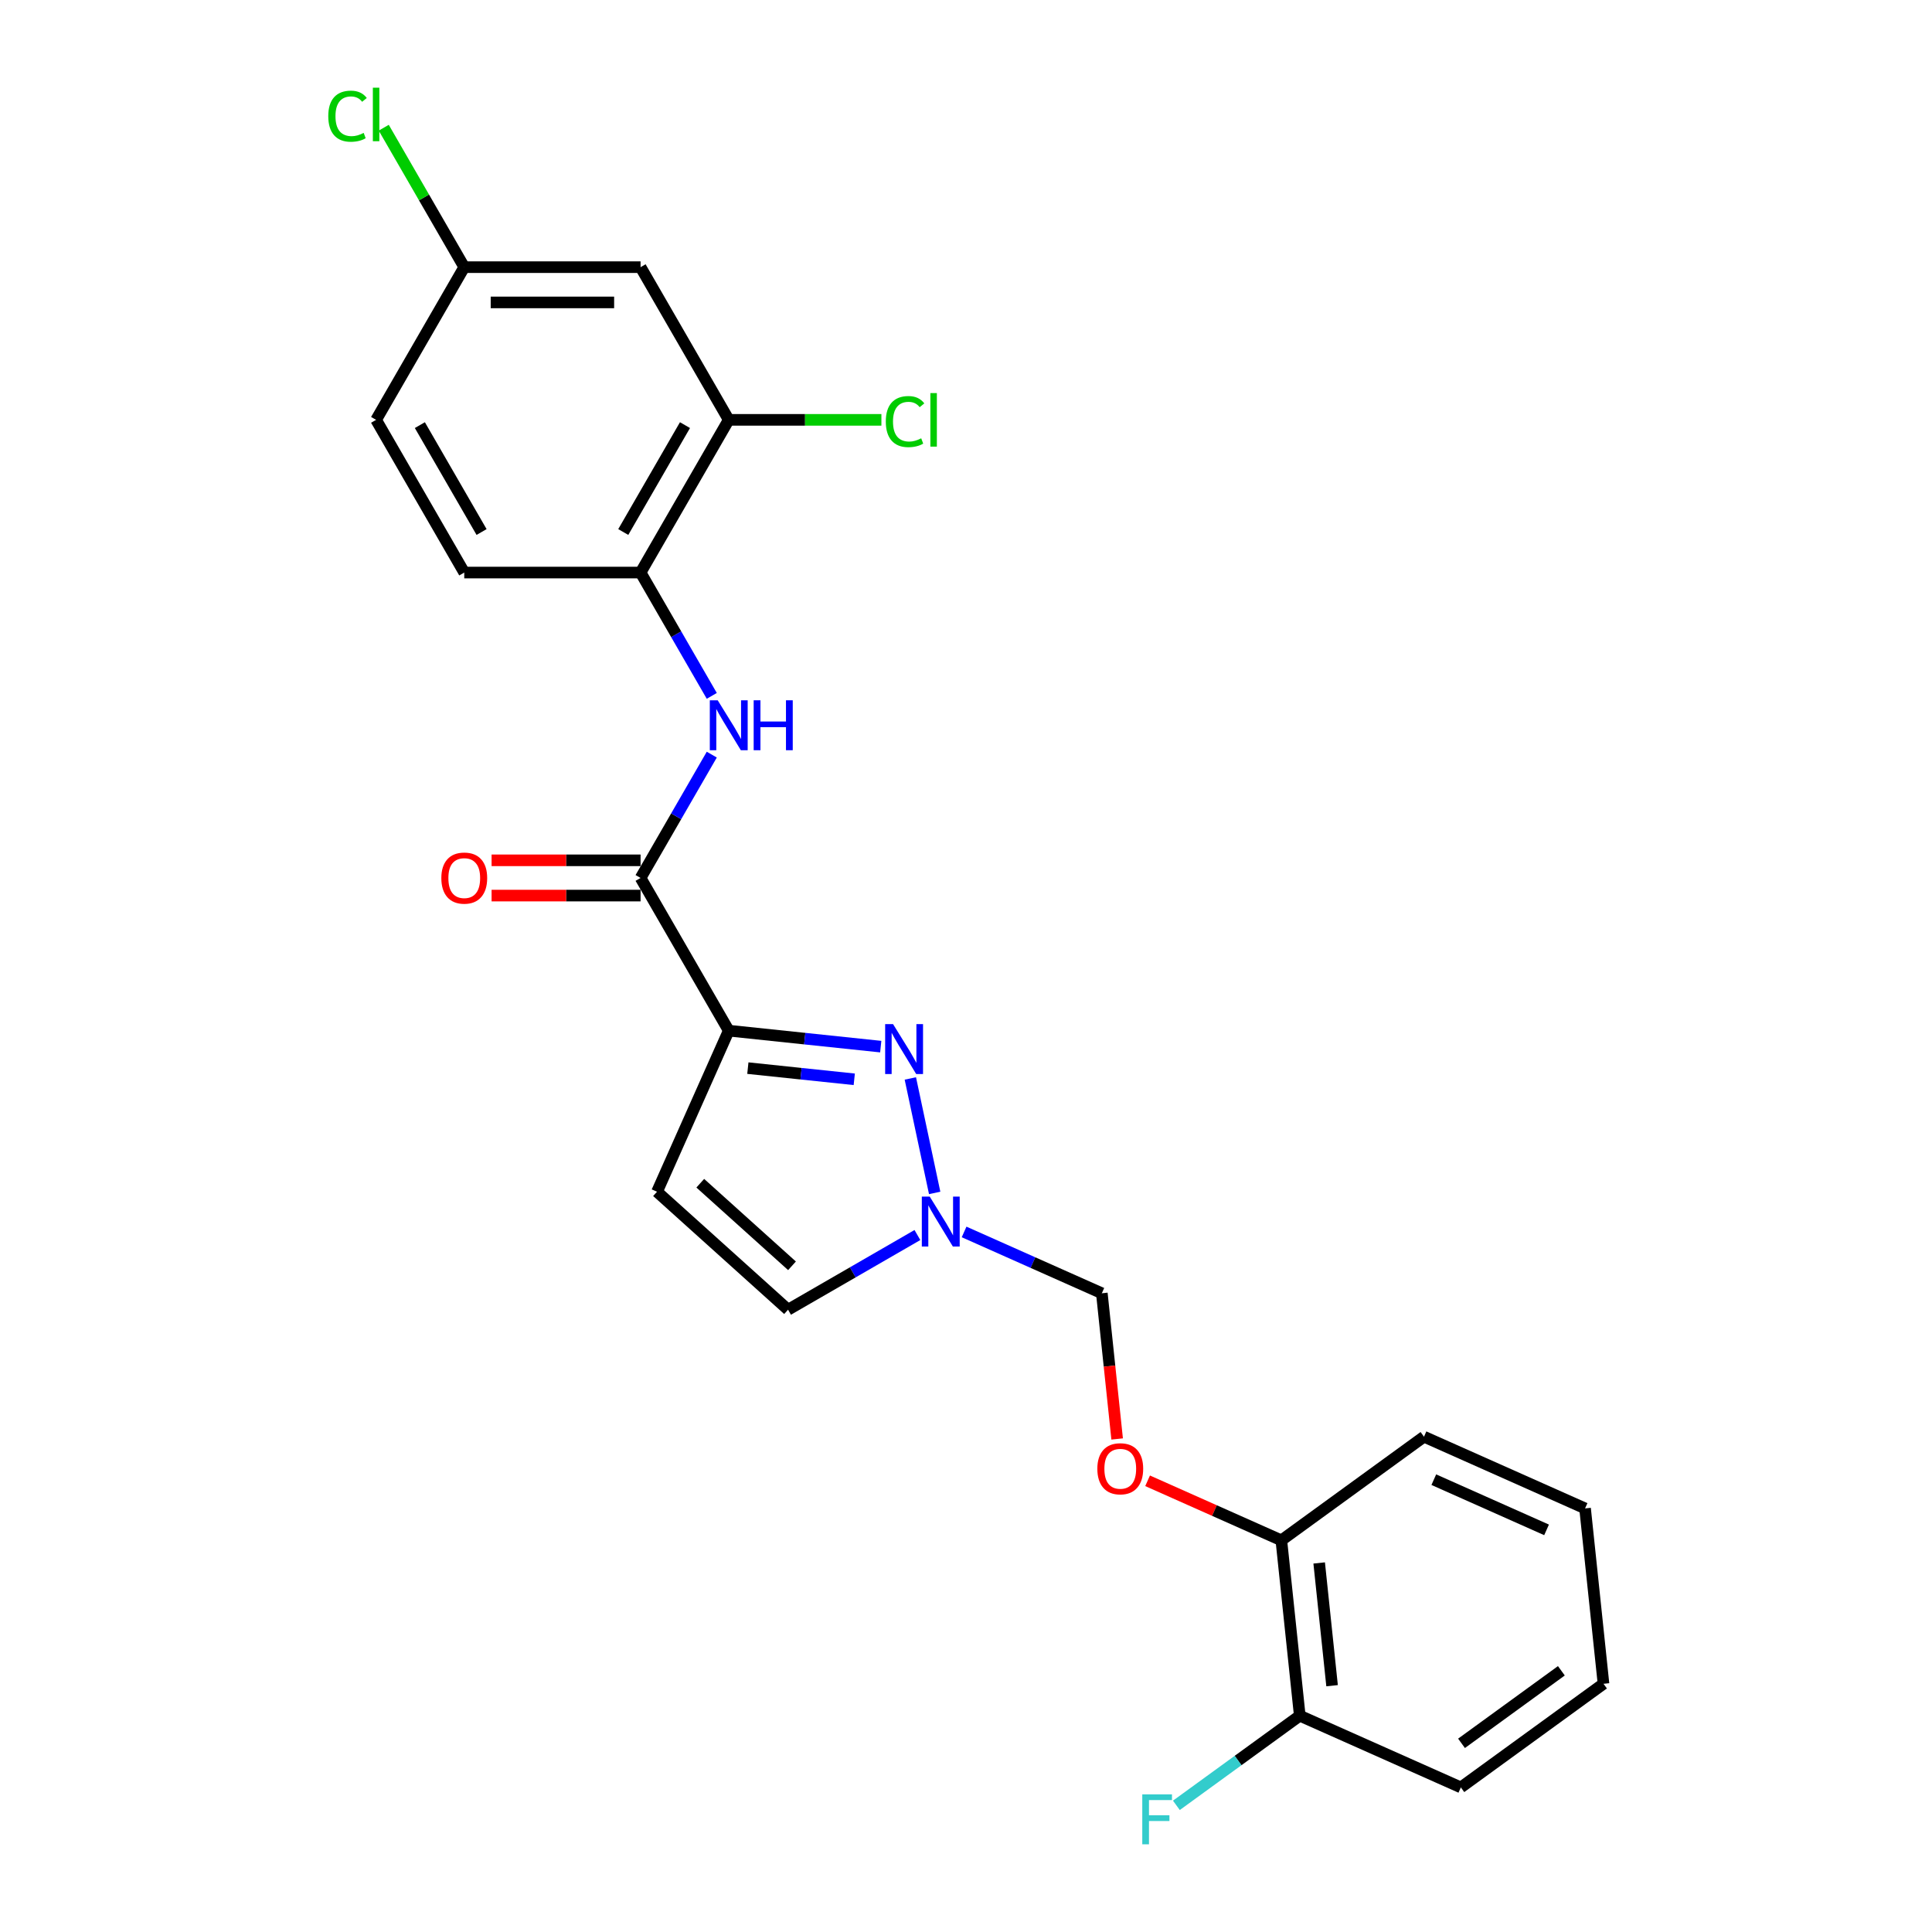 <?xml version='1.0' encoding='iso-8859-1'?>
<svg version='1.1' baseProfile='full'
              xmlns='http://www.w3.org/2000/svg'
                      xmlns:rdkit='http://www.rdkit.org/xml'
                      xmlns:xlink='http://www.w3.org/1999/xlink'
                  xml:space='preserve'
width='1000px' height='1000px' viewBox='0 0 1000 1000'>
<!-- END OF HEADER -->
<rect style='opacity:1.0;fill:#FFFFFF;stroke:none' width='1000' height='1000' x='0' y='0'> </rect>
<path class='bond-0' d='M 377.195,533.463 L 416.535,537.598' style='fill:none;fill-rule:evenodd;stroke:#000000;stroke-width:6px;stroke-linecap:butt;stroke-linejoin:miter;stroke-opacity:1' />
<path class='bond-0' d='M 416.535,537.598 L 455.875,541.733' style='fill:none;fill-rule:evenodd;stroke:#0000FF;stroke-width:6px;stroke-linecap:butt;stroke-linejoin:miter;stroke-opacity:1' />
<path class='bond-0' d='M 387.089,552.856 L 414.627,555.751' style='fill:none;fill-rule:evenodd;stroke:#000000;stroke-width:6px;stroke-linecap:butt;stroke-linejoin:miter;stroke-opacity:1' />
<path class='bond-0' d='M 414.627,555.751 L 442.165,558.645' style='fill:none;fill-rule:evenodd;stroke:#0000FF;stroke-width:6px;stroke-linecap:butt;stroke-linejoin:miter;stroke-opacity:1' />
<path class='bond-1' d='M 377.195,533.463 L 331.563,454.426' style='fill:none;fill-rule:evenodd;stroke:#000000;stroke-width:6px;stroke-linecap:butt;stroke-linejoin:miter;stroke-opacity:1' />
<path class='bond-3' d='M 377.195,533.463 L 340.074,616.837' style='fill:none;fill-rule:evenodd;stroke:#000000;stroke-width:6px;stroke-linecap:butt;stroke-linejoin:miter;stroke-opacity:1' />
<path class='bond-2' d='M 471.19,558.207 L 483.784,617.456' style='fill:none;fill-rule:evenodd;stroke:#0000FF;stroke-width:6px;stroke-linecap:butt;stroke-linejoin:miter;stroke-opacity:1' />
<path class='bond-4' d='M 331.563,454.426 L 349.989,422.51' style='fill:none;fill-rule:evenodd;stroke:#000000;stroke-width:6px;stroke-linecap:butt;stroke-linejoin:miter;stroke-opacity:1' />
<path class='bond-4' d='M 349.989,422.51 L 368.416,390.594' style='fill:none;fill-rule:evenodd;stroke:#0000FF;stroke-width:6px;stroke-linecap:butt;stroke-linejoin:miter;stroke-opacity:1' />
<path class='bond-11' d='M 331.563,445.3 L 293.004,445.3' style='fill:none;fill-rule:evenodd;stroke:#000000;stroke-width:6px;stroke-linecap:butt;stroke-linejoin:miter;stroke-opacity:1' />
<path class='bond-11' d='M 293.004,445.3 L 254.445,445.3' style='fill:none;fill-rule:evenodd;stroke:#FF0000;stroke-width:6px;stroke-linecap:butt;stroke-linejoin:miter;stroke-opacity:1' />
<path class='bond-11' d='M 331.563,463.553 L 293.004,463.553' style='fill:none;fill-rule:evenodd;stroke:#000000;stroke-width:6px;stroke-linecap:butt;stroke-linejoin:miter;stroke-opacity:1' />
<path class='bond-11' d='M 293.004,463.553 L 254.445,463.553' style='fill:none;fill-rule:evenodd;stroke:#FF0000;stroke-width:6px;stroke-linecap:butt;stroke-linejoin:miter;stroke-opacity:1' />
<path class='bond-9' d='M 499.016,637.652 L 534.661,653.522' style='fill:none;fill-rule:evenodd;stroke:#0000FF;stroke-width:6px;stroke-linecap:butt;stroke-linejoin:miter;stroke-opacity:1' />
<path class='bond-9' d='M 534.661,653.522 L 570.307,669.392' style='fill:none;fill-rule:evenodd;stroke:#000000;stroke-width:6px;stroke-linecap:butt;stroke-linejoin:miter;stroke-opacity:1' />
<path class='bond-24' d='M 474.85,639.248 L 441.373,658.576' style='fill:none;fill-rule:evenodd;stroke:#0000FF;stroke-width:6px;stroke-linecap:butt;stroke-linejoin:miter;stroke-opacity:1' />
<path class='bond-24' d='M 441.373,658.576 L 407.896,677.904' style='fill:none;fill-rule:evenodd;stroke:#000000;stroke-width:6px;stroke-linecap:butt;stroke-linejoin:miter;stroke-opacity:1' />
<path class='bond-6' d='M 340.074,616.837 L 407.896,677.904' style='fill:none;fill-rule:evenodd;stroke:#000000;stroke-width:6px;stroke-linecap:butt;stroke-linejoin:miter;stroke-opacity:1' />
<path class='bond-6' d='M 362.461,612.432 L 409.937,655.179' style='fill:none;fill-rule:evenodd;stroke:#000000;stroke-width:6px;stroke-linecap:butt;stroke-linejoin:miter;stroke-opacity:1' />
<path class='bond-5' d='M 368.416,360.185 L 349.989,328.269' style='fill:none;fill-rule:evenodd;stroke:#0000FF;stroke-width:6px;stroke-linecap:butt;stroke-linejoin:miter;stroke-opacity:1' />
<path class='bond-5' d='M 349.989,328.269 L 331.563,296.353' style='fill:none;fill-rule:evenodd;stroke:#000000;stroke-width:6px;stroke-linecap:butt;stroke-linejoin:miter;stroke-opacity:1' />
<path class='bond-7' d='M 331.563,296.353 L 377.195,217.316' style='fill:none;fill-rule:evenodd;stroke:#000000;stroke-width:6px;stroke-linecap:butt;stroke-linejoin:miter;stroke-opacity:1' />
<path class='bond-7' d='M 322.6,275.371 L 354.542,220.045' style='fill:none;fill-rule:evenodd;stroke:#000000;stroke-width:6px;stroke-linecap:butt;stroke-linejoin:miter;stroke-opacity:1' />
<path class='bond-14' d='M 331.563,296.353 L 240.299,296.353' style='fill:none;fill-rule:evenodd;stroke:#000000;stroke-width:6px;stroke-linecap:butt;stroke-linejoin:miter;stroke-opacity:1' />
<path class='bond-8' d='M 377.195,217.316 L 331.563,138.28' style='fill:none;fill-rule:evenodd;stroke:#000000;stroke-width:6px;stroke-linecap:butt;stroke-linejoin:miter;stroke-opacity:1' />
<path class='bond-16' d='M 377.195,217.316 L 416.703,217.316' style='fill:none;fill-rule:evenodd;stroke:#000000;stroke-width:6px;stroke-linecap:butt;stroke-linejoin:miter;stroke-opacity:1' />
<path class='bond-16' d='M 416.703,217.316 L 456.211,217.316' style='fill:none;fill-rule:evenodd;stroke:#00CC00;stroke-width:6px;stroke-linecap:butt;stroke-linejoin:miter;stroke-opacity:1' />
<path class='bond-25' d='M 331.563,138.28 L 240.299,138.28' style='fill:none;fill-rule:evenodd;stroke:#000000;stroke-width:6px;stroke-linecap:butt;stroke-linejoin:miter;stroke-opacity:1' />
<path class='bond-25' d='M 317.873,156.532 L 253.989,156.532' style='fill:none;fill-rule:evenodd;stroke:#000000;stroke-width:6px;stroke-linecap:butt;stroke-linejoin:miter;stroke-opacity:1' />
<path class='bond-10' d='M 570.307,669.392 L 574.27,707.099' style='fill:none;fill-rule:evenodd;stroke:#000000;stroke-width:6px;stroke-linecap:butt;stroke-linejoin:miter;stroke-opacity:1' />
<path class='bond-10' d='M 574.27,707.099 L 578.233,744.805' style='fill:none;fill-rule:evenodd;stroke:#FF0000;stroke-width:6px;stroke-linecap:butt;stroke-linejoin:miter;stroke-opacity:1' />
<path class='bond-12' d='M 593.992,766.454 L 628.606,781.865' style='fill:none;fill-rule:evenodd;stroke:#FF0000;stroke-width:6px;stroke-linecap:butt;stroke-linejoin:miter;stroke-opacity:1' />
<path class='bond-12' d='M 628.606,781.865 L 663.22,797.276' style='fill:none;fill-rule:evenodd;stroke:#000000;stroke-width:6px;stroke-linecap:butt;stroke-linejoin:miter;stroke-opacity:1' />
<path class='bond-13' d='M 663.22,797.276 L 672.759,888.04' style='fill:none;fill-rule:evenodd;stroke:#000000;stroke-width:6px;stroke-linecap:butt;stroke-linejoin:miter;stroke-opacity:1' />
<path class='bond-13' d='M 682.803,808.983 L 689.481,872.518' style='fill:none;fill-rule:evenodd;stroke:#000000;stroke-width:6px;stroke-linecap:butt;stroke-linejoin:miter;stroke-opacity:1' />
<path class='bond-20' d='M 663.22,797.276 L 737.054,743.633' style='fill:none;fill-rule:evenodd;stroke:#000000;stroke-width:6px;stroke-linecap:butt;stroke-linejoin:miter;stroke-opacity:1' />
<path class='bond-17' d='M 672.759,888.04 L 640.825,911.241' style='fill:none;fill-rule:evenodd;stroke:#000000;stroke-width:6px;stroke-linecap:butt;stroke-linejoin:miter;stroke-opacity:1' />
<path class='bond-17' d='M 640.825,911.241 L 608.892,934.443' style='fill:none;fill-rule:evenodd;stroke:#33CCCC;stroke-width:6px;stroke-linecap:butt;stroke-linejoin:miter;stroke-opacity:1' />
<path class='bond-21' d='M 672.759,888.04 L 756.133,925.16' style='fill:none;fill-rule:evenodd;stroke:#000000;stroke-width:6px;stroke-linecap:butt;stroke-linejoin:miter;stroke-opacity:1' />
<path class='bond-18' d='M 240.299,296.353 L 194.667,217.316' style='fill:none;fill-rule:evenodd;stroke:#000000;stroke-width:6px;stroke-linecap:butt;stroke-linejoin:miter;stroke-opacity:1' />
<path class='bond-18' d='M 249.262,275.371 L 217.319,220.045' style='fill:none;fill-rule:evenodd;stroke:#000000;stroke-width:6px;stroke-linecap:butt;stroke-linejoin:miter;stroke-opacity:1' />
<path class='bond-15' d='M 240.299,138.28 L 194.667,217.316' style='fill:none;fill-rule:evenodd;stroke:#000000;stroke-width:6px;stroke-linecap:butt;stroke-linejoin:miter;stroke-opacity:1' />
<path class='bond-19' d='M 240.299,138.28 L 219.464,102.192' style='fill:none;fill-rule:evenodd;stroke:#000000;stroke-width:6px;stroke-linecap:butt;stroke-linejoin:miter;stroke-opacity:1' />
<path class='bond-19' d='M 219.464,102.192 L 198.628,66.103' style='fill:none;fill-rule:evenodd;stroke:#00CC00;stroke-width:6px;stroke-linecap:butt;stroke-linejoin:miter;stroke-opacity:1' />
<path class='bond-23' d='M 737.054,743.633 L 820.427,780.753' style='fill:none;fill-rule:evenodd;stroke:#000000;stroke-width:6px;stroke-linecap:butt;stroke-linejoin:miter;stroke-opacity:1' />
<path class='bond-23' d='M 742.136,765.876 L 800.497,791.86' style='fill:none;fill-rule:evenodd;stroke:#000000;stroke-width:6px;stroke-linecap:butt;stroke-linejoin:miter;stroke-opacity:1' />
<path class='bond-26' d='M 756.133,925.16 L 829.967,871.517' style='fill:none;fill-rule:evenodd;stroke:#000000;stroke-width:6px;stroke-linecap:butt;stroke-linejoin:miter;stroke-opacity:1' />
<path class='bond-26' d='M 756.479,902.347 L 808.163,864.797' style='fill:none;fill-rule:evenodd;stroke:#000000;stroke-width:6px;stroke-linecap:butt;stroke-linejoin:miter;stroke-opacity:1' />
<path class='bond-22' d='M 829.967,871.517 L 820.427,780.753' style='fill:none;fill-rule:evenodd;stroke:#000000;stroke-width:6px;stroke-linecap:butt;stroke-linejoin:miter;stroke-opacity:1' />
<path  class='atom-1' d='M 462.245 530.08
L 470.714 543.769
Q 471.554 545.12, 472.905 547.566
Q 474.255 550.012, 474.328 550.158
L 474.328 530.08
L 477.76 530.08
L 477.76 555.926
L 474.219 555.926
L 465.129 540.958
Q 464.07 539.206, 462.939 537.198
Q 461.844 535.19, 461.515 534.57
L 461.515 555.926
L 458.157 555.926
L 458.157 530.08
L 462.245 530.08
' fill='#0000FF'/>
<path  class='atom-3' d='M 481.22 619.349
L 489.689 633.039
Q 490.529 634.389, 491.88 636.835
Q 493.23 639.281, 493.303 639.427
L 493.303 619.349
L 496.735 619.349
L 496.735 645.195
L 493.194 645.195
L 484.104 630.228
Q 483.045 628.475, 481.914 626.468
Q 480.818 624.46, 480.49 623.839
L 480.49 645.195
L 477.131 645.195
L 477.131 619.349
L 481.22 619.349
' fill='#0000FF'/>
<path  class='atom-5' d='M 371.481 362.467
L 379.951 376.156
Q 380.79 377.507, 382.141 379.953
Q 383.492 382.399, 383.565 382.545
L 383.565 362.467
L 386.996 362.467
L 386.996 388.313
L 383.455 388.313
L 374.365 373.345
Q 373.307 371.593, 372.175 369.585
Q 371.08 367.578, 370.751 366.957
L 370.751 388.313
L 367.393 388.313
L 367.393 362.467
L 371.481 362.467
' fill='#0000FF'/>
<path  class='atom-5' d='M 390.099 362.467
L 393.604 362.467
L 393.604 373.455
L 406.819 373.455
L 406.819 362.467
L 410.323 362.467
L 410.323 388.313
L 406.819 388.313
L 406.819 376.375
L 393.604 376.375
L 393.604 388.313
L 390.099 388.313
L 390.099 362.467
' fill='#0000FF'/>
<path  class='atom-11' d='M 567.982 760.229
Q 567.982 754.023, 571.048 750.555
Q 574.115 747.087, 579.846 747.087
Q 585.578 747.087, 588.644 750.555
Q 591.71 754.023, 591.71 760.229
Q 591.71 766.508, 588.608 770.086
Q 585.505 773.627, 579.846 773.627
Q 574.151 773.627, 571.048 770.086
Q 567.982 766.544, 567.982 760.229
M 579.846 770.706
Q 583.789 770.706, 585.906 768.078
Q 588.06 765.413, 588.06 760.229
Q 588.06 755.155, 585.906 752.599
Q 583.789 750.008, 579.846 750.008
Q 575.904 750.008, 573.75 752.563
Q 571.632 755.118, 571.632 760.229
Q 571.632 765.449, 573.75 768.078
Q 575.904 770.706, 579.846 770.706
' fill='#FF0000'/>
<path  class='atom-12' d='M 228.435 454.499
Q 228.435 448.293, 231.501 444.825
Q 234.568 441.357, 240.299 441.357
Q 246.03 441.357, 249.097 444.825
Q 252.163 448.293, 252.163 454.499
Q 252.163 460.778, 249.06 464.356
Q 245.957 467.897, 240.299 467.897
Q 234.604 467.897, 231.501 464.356
Q 228.435 460.815, 228.435 454.499
M 240.299 464.976
Q 244.242 464.976, 246.359 462.348
Q 248.513 459.683, 248.513 454.499
Q 248.513 449.425, 246.359 446.87
Q 244.242 444.278, 240.299 444.278
Q 236.356 444.278, 234.203 446.833
Q 232.085 449.389, 232.085 454.499
Q 232.085 459.72, 234.203 462.348
Q 236.356 464.976, 240.299 464.976
' fill='#FF0000'/>
<path  class='atom-17' d='M 458.492 218.211
Q 458.492 211.786, 461.486 208.427
Q 464.516 205.032, 470.247 205.032
Q 475.577 205.032, 478.424 208.792
L 476.015 210.764
Q 473.934 208.026, 470.247 208.026
Q 466.341 208.026, 464.26 210.654
Q 462.216 213.246, 462.216 218.211
Q 462.216 223.321, 464.333 225.95
Q 466.487 228.578, 470.649 228.578
Q 473.496 228.578, 476.818 226.863
L 477.84 229.6
Q 476.489 230.477, 474.445 230.988
Q 472.401 231.499, 470.137 231.499
Q 464.516 231.499, 461.486 228.067
Q 458.492 224.636, 458.492 218.211
' fill='#00CC00'/>
<path  class='atom-17' d='M 481.564 203.463
L 484.922 203.463
L 484.922 231.17
L 481.564 231.17
L 481.564 203.463
' fill='#00CC00'/>
<path  class='atom-18' d='M 591.241 928.761
L 606.61 928.761
L 606.61 931.717
L 594.709 931.717
L 594.709 939.566
L 605.296 939.566
L 605.296 942.56
L 594.709 942.56
L 594.709 954.606
L 591.241 954.606
L 591.241 928.761
' fill='#33CCCC'/>
<path  class='atom-20' d='M 169.916 60.137
Q 169.916 53.712, 172.91 50.354
Q 175.94 46.959, 181.671 46.959
Q 187.001 46.959, 189.848 50.719
L 187.439 52.69
Q 185.358 49.952, 181.671 49.952
Q 177.765 49.952, 175.684 52.581
Q 173.64 55.173, 173.64 60.137
Q 173.64 65.248, 175.757 67.877
Q 177.911 70.505, 182.073 70.505
Q 184.92 70.505, 188.242 68.789
L 189.264 71.527
Q 187.914 72.403, 185.869 72.914
Q 183.825 73.425, 181.562 73.425
Q 175.94 73.425, 172.91 69.994
Q 169.916 66.562, 169.916 60.137
' fill='#00CC00'/>
<path  class='atom-20' d='M 192.988 45.389
L 196.346 45.389
L 196.346 73.097
L 192.988 73.097
L 192.988 45.389
' fill='#00CC00'/>
</svg>
